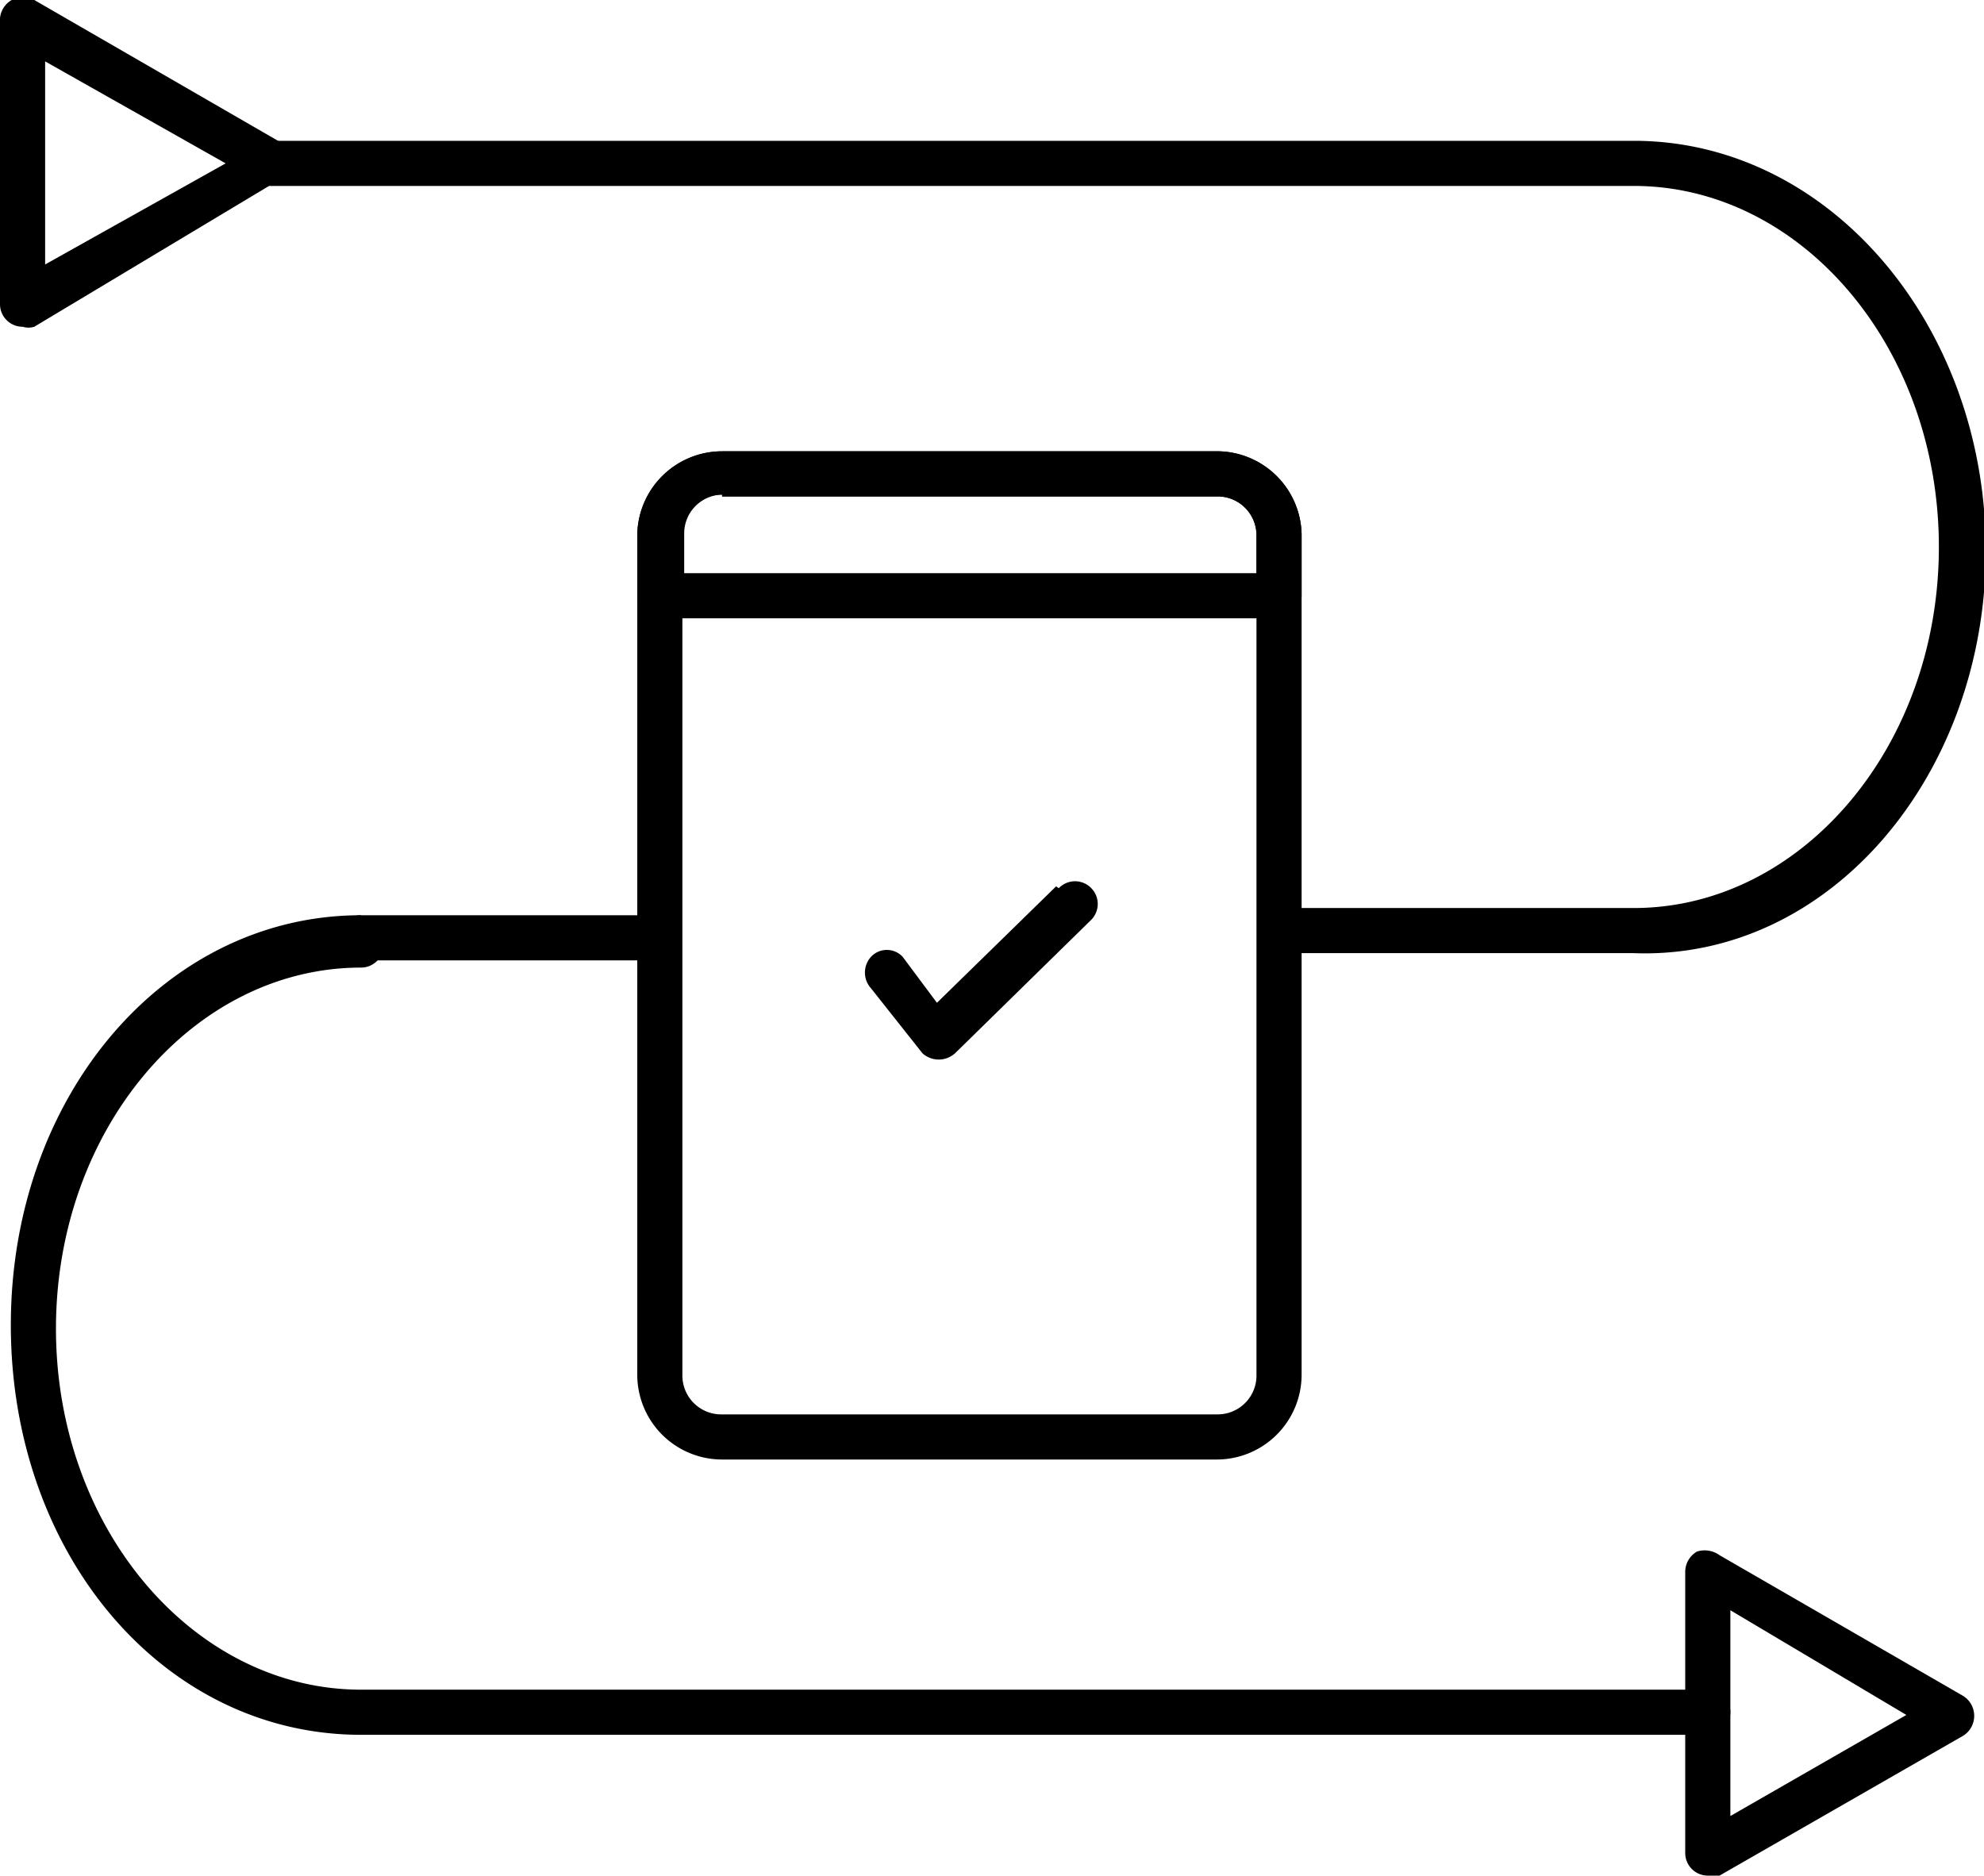 <svg xmlns="http://www.w3.org/2000/svg" viewBox="0 0 21.98 20.78"><path d="M11.7,9.82l-1.32,1.29L10,10.6a.24.24,0,0,0-.35,0,.26.26,0,0,0,0,.35h0l.57.72a.27.27,0,0,0,.36,0l0,0,1.51-1.48a.25.25,0,0,0,0-.35h0a.25.25,0,0,0-.36,0Z"/><path d="M3,1.56a.25.25,0,0,0,0,.5H18.1c1.85,0,3.38,1.78,3.38,4s-1.53,4-3.38,4H14.22a.25.25,0,1,0,0,.5H18.1C20.27,10.64,22,8.59,22,6.1S20.27,1.56,18.1,1.56Zm1,8.58a.25.25,0,0,0,0,.5H7.24a.25.25,0,1,0,0-.5Z"/><path d="M8,5a.94.94,0,0,0-.94.94v9.29a.94.94,0,0,0,.94.94h5.49a.94.94,0,0,0,.93-.94V5.92A.94.94,0,0,0,13.51,5Zm0,.5h5.49a.43.43,0,0,1,.43.44v9.29a.43.43,0,0,1-.43.44H8a.43.43,0,0,1-.44-.44V5.92A.43.43,0,0,1,8,5.48Z"/><path d="M8,5a.94.94,0,0,0-.94.94v.66a.25.25,0,0,0,.25.25h6.86a.25.25,0,0,0,.25-.25V5.92A.94.94,0,0,0,13.51,5Zm0,.5h5.49a.43.43,0,0,1,.43.44v.41H7.58V5.92A.43.43,0,0,1,8,5.48Z"/><path d="M4,10.14c-2.17,0-3.88,2-3.88,4.54S1.81,19.22,4,19.22H18.92a.25.25,0,0,0,0-.5H4c-1.85,0-3.38-1.78-3.38-4s1.53-4,3.38-4a.25.25,0,1,0,0-.5Z"/><path d="M18.8,17.19a.26.26,0,0,0-.13.22v3.12a.25.25,0,0,0,.25.25.2.2,0,0,0,.13,0l2.7-1.55a.26.26,0,0,0,0-.44l-2.7-1.56A.28.28,0,0,0,18.8,17.19Zm.37.65L21.12,19l-1.95,1.12Z"/><path d="M.13,0A.26.26,0,0,0,0,.25V3.37a.25.25,0,0,0,.25.25.22.22,0,0,0,.13,0L3.08,2a.26.26,0,0,0,.09-.35.38.38,0,0,0-.09-.09L.38,0A.28.28,0,0,0,.13,0ZM.5.68l2,1.13L.5,2.93Z"/></svg>
